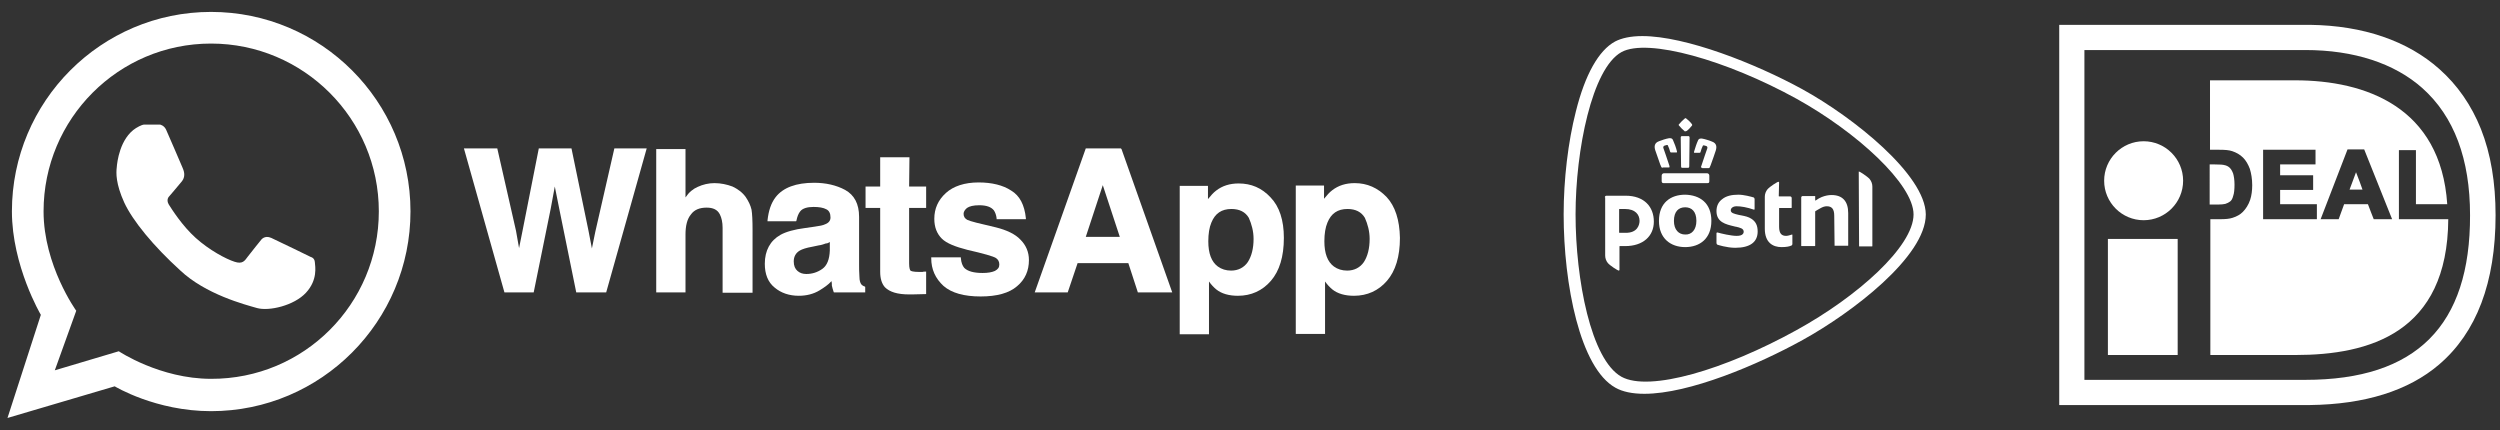 <?xml version="1.0" encoding="UTF-8"?> <!-- Generator: Adobe Illustrator 25.2.3, SVG Export Plug-In . SVG Version: 6.00 Build 0) --> <svg xmlns="http://www.w3.org/2000/svg" xmlns:xlink="http://www.w3.org/1999/xlink" version="1.1" id="Capa_1" x="0px" y="0px" viewBox="0 0 734.5 126.4" style="enable-background:new 0 0 734.5 126.4;" xml:space="preserve"><rect x="0" y="0" width="734.5" height="126.4" fill="#333333" stroke="none"/> <style type="text/css"> .st0{fill:#FFFFFF;} </style> <g> <g> <g id="XMLID_1_"> <path class="st0" d="M62,3.5c32.4,0,58.6,26.3,58.6,58.6S94.4,120.8,62,120.8c-16.3,0-28.3-7.3-28.3-7.3l-31.5,9.3L12,92.5 c0,0-8.5-14.4-8.5-30.4C3.5,29.8,29.7,3.5,62,3.5z M111.3,62.1c0-27.2-22.1-49.3-49.3-49.3S12.8,34.9,12.8,62.1 c0,15.9,9.6,29.2,9.6,29.2l-6.3,17.5l18.8-5.6c0,0,12.1,8.1,27.1,8.1C89.3,111.4,111.3,89.3,111.3,62.1z"></path> </g> <path class="st0" d="M40,37.6c0,0,1.6-1,2.4-1s4.6,0,4.6,0s1.2,0.2,1.8,1.5s4.5,10.4,4.8,11.1c0.3,0.7,1.1,2.4-0.1,4 c-1.3,1.6-3.8,4.5-3.8,4.5s-1,0.9-0.1,2.4c0.9,1.4,3.9,6.2,7.9,9.8s8.9,6.2,11.4,7c2.4,0.8,3-0.3,3.9-1.5c0.9-1.2,3.9-4.9,3.9-4.9 s1-1.5,3-0.6c2,0.9,11.6,5.6,11.6,5.6s1.1,0.2,1.2,1.5c0.1,1.3,0.9,5.2-2.6,9c-3.5,3.8-10.9,5.5-14.4,4.5c-3.5-1-15.1-4-22.6-11.1 C45.1,72.3,39,64.9,36.5,59.5c-2.5-5.5-2.4-8.7-2.2-10.3C34.4,47.7,35.2,40.6,40,37.6z"></path> </g> <g> <polygon class="st0" points="174.9,68.1 173.9,73 172.9,67.8 167.9,43.6 158.3,43.6 153.5,67.9 152.5,72.9 151.6,67.8 146.1,43.6 136.3,43.6 148.2,85.9 156.8,85.9 161.8,61.3 163,54.8 164.3,61.3 169.3,85.9 178.1,85.9 190,43.6 180.5,43.6 "></polygon> <path class="st0" d="M219.1,57.9c-1-1.4-2.4-2.4-3.9-3.1c-1.6-0.6-3.4-1-5.3-1c-1.7,0-3.4,0.4-4.9,1.1c-1.4,0.6-2.6,1.6-3.6,3.1 V43.8h-8.6v42.1h8.6v-17c0-2.6,0.5-4.6,1.6-5.9c1-1.4,2.6-2,4.6-2c1.9,0,3.2,0.6,3.9,2c0.5,1,0.8,2.3,0.8,3.9v19.1h8.8V67.6 c0-2.8-0.1-4.8-0.3-6C220.5,60.3,219.9,59.1,219.1,57.9z"></path> <path class="st0" d="M252.9,83.3c-0.1-0.2-0.4-0.8-0.4-2c-0.1-1.4-0.1-2.6-0.1-3.6V63.7c0-3.8-1.4-6.4-4.1-7.9 c-2.6-1.4-5.7-2.1-9.1-2.1c-5.3,0-9.1,1.4-11.3,4.2c-1.4,1.8-2.1,4.1-2.4,6.8v0.3h8.4l0.1-0.2c0.2-1.1,0.6-2.1,1.1-2.7 c0.7-0.9,2.1-1.3,3.9-1.3c1.6,0,2.9,0.2,3.8,0.7c0.8,0.4,1.2,1.2,1.2,2.4c0,0.9-0.5,1.6-1.6,2c-0.6,0.3-1.6,0.5-3.1,0.7l-2.8,0.4 c-3.1,0.4-5.6,1.1-7.2,2c-3,1.7-4.6,4.6-4.6,8.5c0,3,0.9,5.4,2.9,7c1.9,1.6,4.3,2.4,7.1,2.4c2.2,0,4.3-0.5,6.1-1.6 c1.3-0.8,2.5-1.6,3.5-2.7c0.1,0.4,0.1,0.9,0.1,1.3c0.1,0.6,0.3,1.1,0.5,1.8l0.1,0.2h9.2v-1.6l-0.1-0.1 C253.5,84,253.1,83.7,252.9,83.3z M243.8,71.1v2.5c-0.1,2.6-0.8,4.4-2.2,5.4c-1.4,1-3,1.5-4.7,1.5c-1.1,0-1.9-0.3-2.6-0.9 c-0.7-0.6-1.1-1.5-1.1-2.8c0-1.4,0.6-2.5,1.8-3.2c0.7-0.4,1.9-0.8,3.6-1.1l1.9-0.4c0.9-0.1,1.6-0.4,2.2-0.6 C243,71.6,243.4,71.3,243.8,71.1z"></path> <path class="st0" d="M267.2,46.2h-8.6v8.6h-4.3v6.3h4.3v18.8c0,2,0.5,3.5,1.4,4.5c1.4,1.4,3.7,2.1,7.1,2.1c0.3,0,0.6,0,0.9,0 l4.1-0.1v-6.6h-0.3c-0.3,0-0.5,0-0.8,0.1c-0.3,0-0.5,0-0.8,0c-2.1,0-2.6-0.3-2.7-0.4c-0.1-0.1-0.4-0.6-0.4-2.1V61.1h5v-6.3h-5 L267.2,46.2L267.2,46.2z"></path> <path class="st0" d="M292.6,66.8c-4.8-1.1-7.6-1.8-8.4-2.2c-0.7-0.4-1.1-0.9-1.1-1.8c0-0.6,0.4-1.2,1-1.7c0.7-0.5,1.9-0.8,3.6-0.8 c2.1,0,3.5,0.5,4.3,1.5c0.4,0.6,0.7,1.4,0.8,2.3v0.3h8.6v-0.3c-0.4-3.9-1.8-6.6-4.3-8.1c-2.4-1.6-5.7-2.4-9.6-2.4 c-4.1,0-7.4,1.1-9.6,3.1c-2.3,2.1-3.4,4.6-3.4,7.6c0,2.5,0.8,4.4,2.2,5.8c1.4,1.4,4,2.4,7.5,3.3c4.8,1.1,7.6,1.9,8.4,2.4 c0.6,0.4,1,1,1,1.9s-0.4,1.4-1.3,1.9c-0.9,0.4-2.1,0.6-3.6,0.6c-2.6,0-4.4-0.5-5.4-1.5c-0.5-0.6-0.9-1.5-1-2.9v-0.2h-8.7v0.3 c0,3.2,1.2,5.9,3.6,8.1c2.4,2.1,6.1,3.1,10.9,3.1c4.8,0,8.4-1,10.7-3c2.4-2,3.5-4.6,3.5-7.7c0-2.4-0.9-4.4-2.5-6 C298.3,68.8,295.8,67.6,292.6,66.8z"></path> <path class="st0" d="M329.3,43.6H319L304,85.9h9.7l2.9-8.6h14.9l2.8,8.6h10.1l-14.9-42.1L329.3,43.6z M329,69.6H319l5-15.2 L329,69.6z"></path> <path class="st0" d="M363.9,53.9c-2.6,0-4.8,0.7-6.6,2.1c-0.8,0.6-1.6,1.5-2.4,2.5v-3.9h-8.3v43.6h8.6V82.7c0.7,1,1.4,1.7,2.1,2.3 c1.6,1.3,3.8,1.9,6.4,1.9c3.9,0,7.2-1.5,9.7-4.4s3.8-7.1,3.8-12.6c0-5.2-1.3-9.2-3.9-11.9C370.7,55.2,367.6,53.9,363.9,53.9z M368.3,70.2c0,2.8-0.6,5.1-1.7,6.8c-1.1,1.6-2.8,2.5-4.9,2.5c-1.5,0-2.8-0.4-3.9-1.2c-1.9-1.4-2.8-3.9-2.8-7.4 c0-2.2,0.3-4.1,0.9-5.5c1.1-2.7,3-4,5.9-4c2.4,0,4.1,0.9,5.1,2.6C367.7,65.8,368.3,67.9,368.3,70.2z"></path> <path class="st0" d="M407.4,57.9c-2.6-2.7-5.7-4.1-9.4-4.1c-2.6,0-4.8,0.7-6.6,2.1c-0.8,0.6-1.6,1.5-2.4,2.5v-3.9h-8.3v43.6h8.6 V82.7c0.7,1,1.4,1.7,2.1,2.3c1.6,1.3,3.8,1.9,6.4,1.9c3.9,0,7.2-1.5,9.7-4.4s3.8-7.1,3.8-12.6C411.2,64.6,409.9,60.6,407.4,57.9z M402.4,70.2c0,2.8-0.6,5.1-1.7,6.8c-1.1,1.6-2.8,2.5-4.9,2.5c-1.5,0-2.8-0.4-3.9-1.2c-1.9-1.4-2.8-3.9-2.8-7.4 c0-2.2,0.3-4.1,0.9-5.5c1.1-2.7,3-4,5.9-4c2.4,0,4.1,0.9,5.1,2.6C401.8,65.8,402.4,67.9,402.4,70.2z"></path> </g> </g> <g> <rect x="619.3" y="70.2" class="st0" width="20.5" height="34.1"></rect> <path class="st0" d="M641.4,53.1c0,6.4-5.2,11.6-11.6,11.6c-6.4,0-11.6-5.2-11.6-11.6c0-6.4,5.2-11.6,11.6-11.6 C636.2,41.5,641.4,46.7,641.4,53.1z"></path> <g> <g> <path class="st0" d="M728.9,37.9c-2.8-7-6.9-12.9-12.2-17.6c-9.3-8.3-22.4-12.8-38-13v0H605V119h73.7v0 c16.1-0.2,28.9-4.2,37.9-11.9c11-9.4,16.6-24.1,16.6-43.9C733.2,53.7,731.8,45.2,728.9,37.9z M677.3,111.6h-64.9V14.7h64.9 c14.3,0,26.2,3.9,34.4,11.2c9.3,8.3,14,20.8,14,37.3C725.8,95.7,709.9,111.6,677.3,111.6z"></path> </g> </g> <g> <g> <path class="st0" d="M656.5,54.2c0,1.4-0.1,2.6-0.4,3.4c-0.2,0.8-0.5,1.3-0.9,1.6c-0.4,0.3-0.8,0.5-1.4,0.7 c-0.4,0.1-1.2,0.2-2.2,0.2c0,0-1.6,0-2.4,0V48.3c0.5,0,1.2,0,1.2,0c1.9,0,2.8,0.1,3.1,0.2c0.6,0.1,1.2,0.4,1.6,0.8 c0.4,0.4,0.7,0.9,1,1.7C656.3,51.7,656.5,52.8,656.5,54.2z"></path> <path class="st0" d="M692.2,50.6c-0.6,1.6-1.5,4.2-1.9,5.1h3.8C693.8,54.8,692.8,52.1,692.2,50.6z M692.2,50.6 c-0.6,1.6-1.5,4.2-1.9,5.1h3.8C693.8,54.8,692.8,52.1,692.2,50.6z M704.8,64.4V44.1h5c0,0,0,15,0,15.9h9.2 c-1.9-28.5-23.9-36.4-44.7-36.4h-25V44h2.7c1.7,0,2.9,0.1,3.8,0.4c1.2,0.4,2.3,1,3.2,1.9c0.9,0.9,1.5,2,2,3.3 c0.4,1.3,0.7,2.9,0.7,4.8c0,1.6-0.2,3.1-0.6,4.3c-0.5,1.5-1.3,2.7-2.2,3.6c-0.7,0.7-1.7,1.3-3,1.7c-0.9,0.3-2.1,0.4-3.6,0.4h-2.9 v39.9h25c21.7,0,44.7-6.5,44.9-39.9H704.8z M680.7,64.4h-15.8V44h15.4v4.3c0,0-9.5,0-10.4,0v3.2c0.9,0,9.7,0,9.7,0v4.3 c0,0-8.8,0-9.7,0v4.2c1,0,10.8,0,10.8,0V64.4z M697.4,64.4c0,0-1.5-3.8-1.7-4.4h-7c-0.2,0.6-1.6,4.4-1.6,4.4h-5.3l7.9-20.5h4.9 l8.2,20.5H697.4z M690.3,55.7h3.8c-0.3-0.9-1.3-3.6-1.9-5.1C691.6,52.1,690.7,54.8,690.3,55.7z M692.2,50.6 c-0.6,1.6-1.5,4.2-1.9,5.1h3.8C693.8,54.8,692.8,52.1,692.2,50.6z M692.2,50.6c-0.6,1.6-1.5,4.2-1.9,5.1h3.8 C693.8,54.8,692.8,52.1,692.2,50.6z"></path> </g> </g> </g> <g> <path class="st0" d="M529.5,26.2c-13.7-7.5-34.2-15.6-47-15.6c-3.4,0-6.1,0.6-8,1.6c-4.8,2.6-8.8,9.7-11.5,20.5 c-2.3,9-3.6,20-3.6,30.3c0,20.5,4.8,45.1,15.2,50.9c2.1,1.2,5,1.8,8.5,1.8c13.2,0,33.3-8.5,46.5-15.8c14.5-8,36.2-24.5,36.2-36.9 C565.7,51.4,544.6,34.5,529.5,26.2z M527.8,97c-21,11.6-43.2,18.2-51.4,13.7c-9-5-13.5-28.7-13.5-47.7c0-18.8,4.8-42.9,13.5-47.7 c7.7-4.2,30.9,2.4,51.4,13.7c17.7,9.8,34.4,25.1,34.4,34C562.2,72.4,545.8,87.1,527.8,97z"></path> <path class="st0" d="M539,72.3C538.9,72.3,538.9,72.2,539,72.3l-0.1-8.9c0-2-0.7-2.8-2.2-2.8c-0.6,0-1.2,0.2-1.9,0.6 c-0.7,0.4-1.2,0.7-1.4,0.8c0,0-0.1,0.1-0.1,0.2v10c0,0,0,0.1-0.1,0.1h-3.9c-0.1,0-0.1,0-0.1-0.1V58c0-0.2,0.2-0.4,0.4-0.4h3.6 c0.1,0,0.1,0,0.1,0.1v1.1c0,0.1,0.1,0.1,0.1,0.1c0,0,0.1,0,0.1,0l0.1-0.1c0.4-0.3,1.1-0.7,1.6-0.9c1-0.4,2-0.6,2.9-0.6 c3.2,0,4.9,1.8,4.9,5.3l0,9.5c0,0.1,0,0.1-0.1,0.1H539"></path> <path class="st0" d="M546.2,72.3C546.2,72.3,546.2,72.2,546.2,72.3l-0.1-21.8c0-0.1,0-0.1,0.1-0.1c0.2,0,2.4,1.4,3.1,2.2 c0.5,0.6,0.8,1.4,0.8,2.2l0,17.5c0,0,0,0.1-0.1,0.1H546.2"></path> <path class="st0" d="M502.8,64.9c0,5.2-3.4,7.7-7.7,7.7c-4.2,0-7.7-2.5-7.7-7.7c0-5.3,3.4-7.7,7.7-7.7 C499.4,57.3,502.8,59.6,502.8,64.9 M498.4,64.9c0-2.8-1.4-4-3.3-4c-1.9,0-3.3,1.2-3.3,4c0,2.6,1.4,4,3.3,4 C497,69,498.4,67.5,498.4,64.9z"></path> <path class="st0" d="M522.7,53.6c0-0.1-0.1-0.2-0.2-0.2c-0.3,0-2.5,1.4-3.2,2.2c-0.5,0.6-0.8,1.4-0.8,2.2v9.4 c0,4.1,2.4,5.4,4.9,5.4c1.5,0,2.4-0.2,3-0.5c0.1-0.1,0.2-0.2,0.2-0.4V69c0-0.1-0.1-0.1-0.1-0.1c-0.1,0-1.1,0.4-1.7,0.4 c-1.3,0-2.1-0.6-2.1-2.7v-5.4c0-0.1,0.1-0.1,0.1-0.1h3.5c0.1,0,0.1-0.1,0.1-0.1h0l0-2.8c0-0.3-0.2-0.5-0.5-0.5h-3.2 c-0.1,0-0.1-0.1-0.1-0.1L522.7,53.6"></path> <path class="st0" d="M471.5,58c0-0.3,0.2-0.5,0.5-0.5h5.6c5.5,0,8.3,3.3,8.3,7.6c0,4.3-3.2,7.2-8.4,7.2h-1.6 c-0.1,0-0.1,0.1-0.1,0.1v6.9c0,0.1-0.1,0.2-0.2,0.2c-0.3,0-2.5-1.4-3.2-2.2c-0.5-0.6-0.8-1.4-0.8-2.2V58 M481.7,64.9 c0-1.8-1.2-3.5-4.3-3.5h-1.6c-0.1,0-0.1,0.1-0.1,0.1v6.8c0,0.1,0.1,0.1,0.1,0.1h1.7C481.2,68.5,481.7,65.9,481.7,64.9z"></path> <path class="st0" d="M514.6,64.3c-0.9-0.6-1.9-0.8-2.9-1c-0.2,0-0.9-0.2-1-0.2c-1.2-0.3-2.2-0.5-2.2-1.3c0-0.7,0.7-1.2,1.7-1.2 c1.3,0,3.1,0.3,5.1,1c0.1,0,0.2,0,0.2-0.2l0-2.9c0-0.2-0.1-0.4-0.3-0.5c-0.7-0.2-2.8-0.8-4.5-0.8c-2,0-3.6,0.4-4.7,1.3 c-1.1,0.8-1.7,2-1.7,3.5c0,3.3,2.7,3.9,5.2,4.5c0.4,0.1,0.3,0.1,0.5,0.1c1.2,0.3,2.3,0.5,2.3,1.5c0,0.3-0.1,0.5-0.3,0.7 c-0.3,0.3-0.8,0.5-1.8,0.5c-1.6,0-4.6-0.7-5.6-1c0,0,0,0-0.1,0c-0.1,0-0.2,0.1-0.2,0.2v2.9c0,0.2,0.1,0.4,0.3,0.5 c0,0,2.7,0.9,5.2,0.9c4.4,0,6.6-1.7,6.6-4.8C516.4,66.2,515.8,65.1,514.6,64.3"></path> <path class="st0" d="M488.7,53.8c-0.3,0-0.5-0.2-0.5-0.6v-1.6c0-0.4,0.3-0.7,0.7-0.7h12.6c0.4,0,0.7,0.3,0.7,0.7v1.6 c0,0.4-0.1,0.6-0.5,0.6H488.7 M500.1,49.3c-0.1,0-0.2,0-0.3-0.1c-0.1-0.1-0.1-0.2,0-0.3c0.4-1.3,1.8-5.3,1.8-5.3 c0.1-0.3,0-0.6-0.3-0.7l-0.7-0.2c-0.1,0-0.1,0-0.1,0c-0.1,0-0.2,0.1-0.2,0.1c-0.3,0.7-0.5,1.1-0.7,1.9c0,0.1-0.1,0.2-0.3,0.2h-1.4 c-0.1,0-0.2,0-0.2-0.1c0-0.1,0-0.1,0-0.2c0.4-1.3,0.7-2.3,1.2-3.4c0.1-0.2,0.3-0.5,0.8-0.5c0.1,0,0.2,0,0.3,0l0,0 c0.5,0.1,1,0.2,1.6,0.4c0.4,0.1,0.9,0.3,1.4,0.5c1.4,0.5,1.4,1.6,1.1,2.6c-0.2,0.6-1,3-1.5,4.3c-0.1,0.3-0.2,0.5-0.3,0.7 c-0.1,0.2-0.2,0.2-0.4,0.2H500.1z M494.2,49.3c-0.3,0-0.3-0.3-0.3-0.4c0-0.1-0.1-7.5-0.1-8.5c0-0.1,0-0.2,0.1-0.3 c0.1-0.1,0.1-0.1,0.2-0.1c0.1,0,0.5,0,1,0c0.5,0,0.8,0,1,0c0.1,0,0.2,0,0.2,0.1c0.1,0.1,0.1,0.3,0.1,0.3c0,1-0.1,8.4-0.1,8.5 c0,0,0,0.4-0.3,0.4H494.2z M488.5,49.3c-0.2,0-0.3-0.1-0.4-0.2c-0.1-0.2-0.1-0.4-0.3-0.7c-0.5-1.4-1.3-3.7-1.5-4.3 c-0.3-1-0.3-2.1,1.1-2.6c0.5-0.2,0.9-0.3,1.4-0.5c0.6-0.2,1.1-0.3,1.6-0.4l0,0c0.1,0,0.2,0,0.3,0c0.5,0,0.7,0.3,0.8,0.5 c0.5,1.1,0.9,2.2,1.2,3.4c0,0.1,0,0.2,0,0.2c0,0.1-0.1,0.1-0.2,0.1H491c-0.2,0-0.3-0.1-0.3-0.2c-0.2-0.8-0.4-1.2-0.7-1.9 c0-0.1-0.1-0.1-0.2-0.1c0,0-0.1,0-0.1,0l-0.7,0.2c-0.3,0.1-0.4,0.5-0.3,0.7c0,0,1.4,4,1.8,5.3c0,0.2,0,0.3,0,0.3 c0,0.1-0.1,0.1-0.3,0.1H488.5z M495.1,38.6c-0.1,0-0.2,0-0.2-0.1c-0.6-0.5-1.1-1-1.6-1.6c-0.1-0.1-0.2-0.2,0-0.4 c0.5-0.6,1.1-1.2,1.7-1.7c0.1,0,0.1-0.1,0.2-0.1c0,0,0.1,0,0.2,0.1c0.6,0.5,1.2,1,1.7,1.7c0.1,0.2,0.1,0.3,0,0.4 c-0.5,0.6-1,1.2-1.6,1.6C495.3,38.5,495.2,38.6,495.1,38.6L495.1,38.6z"></path> </g> </svg> 